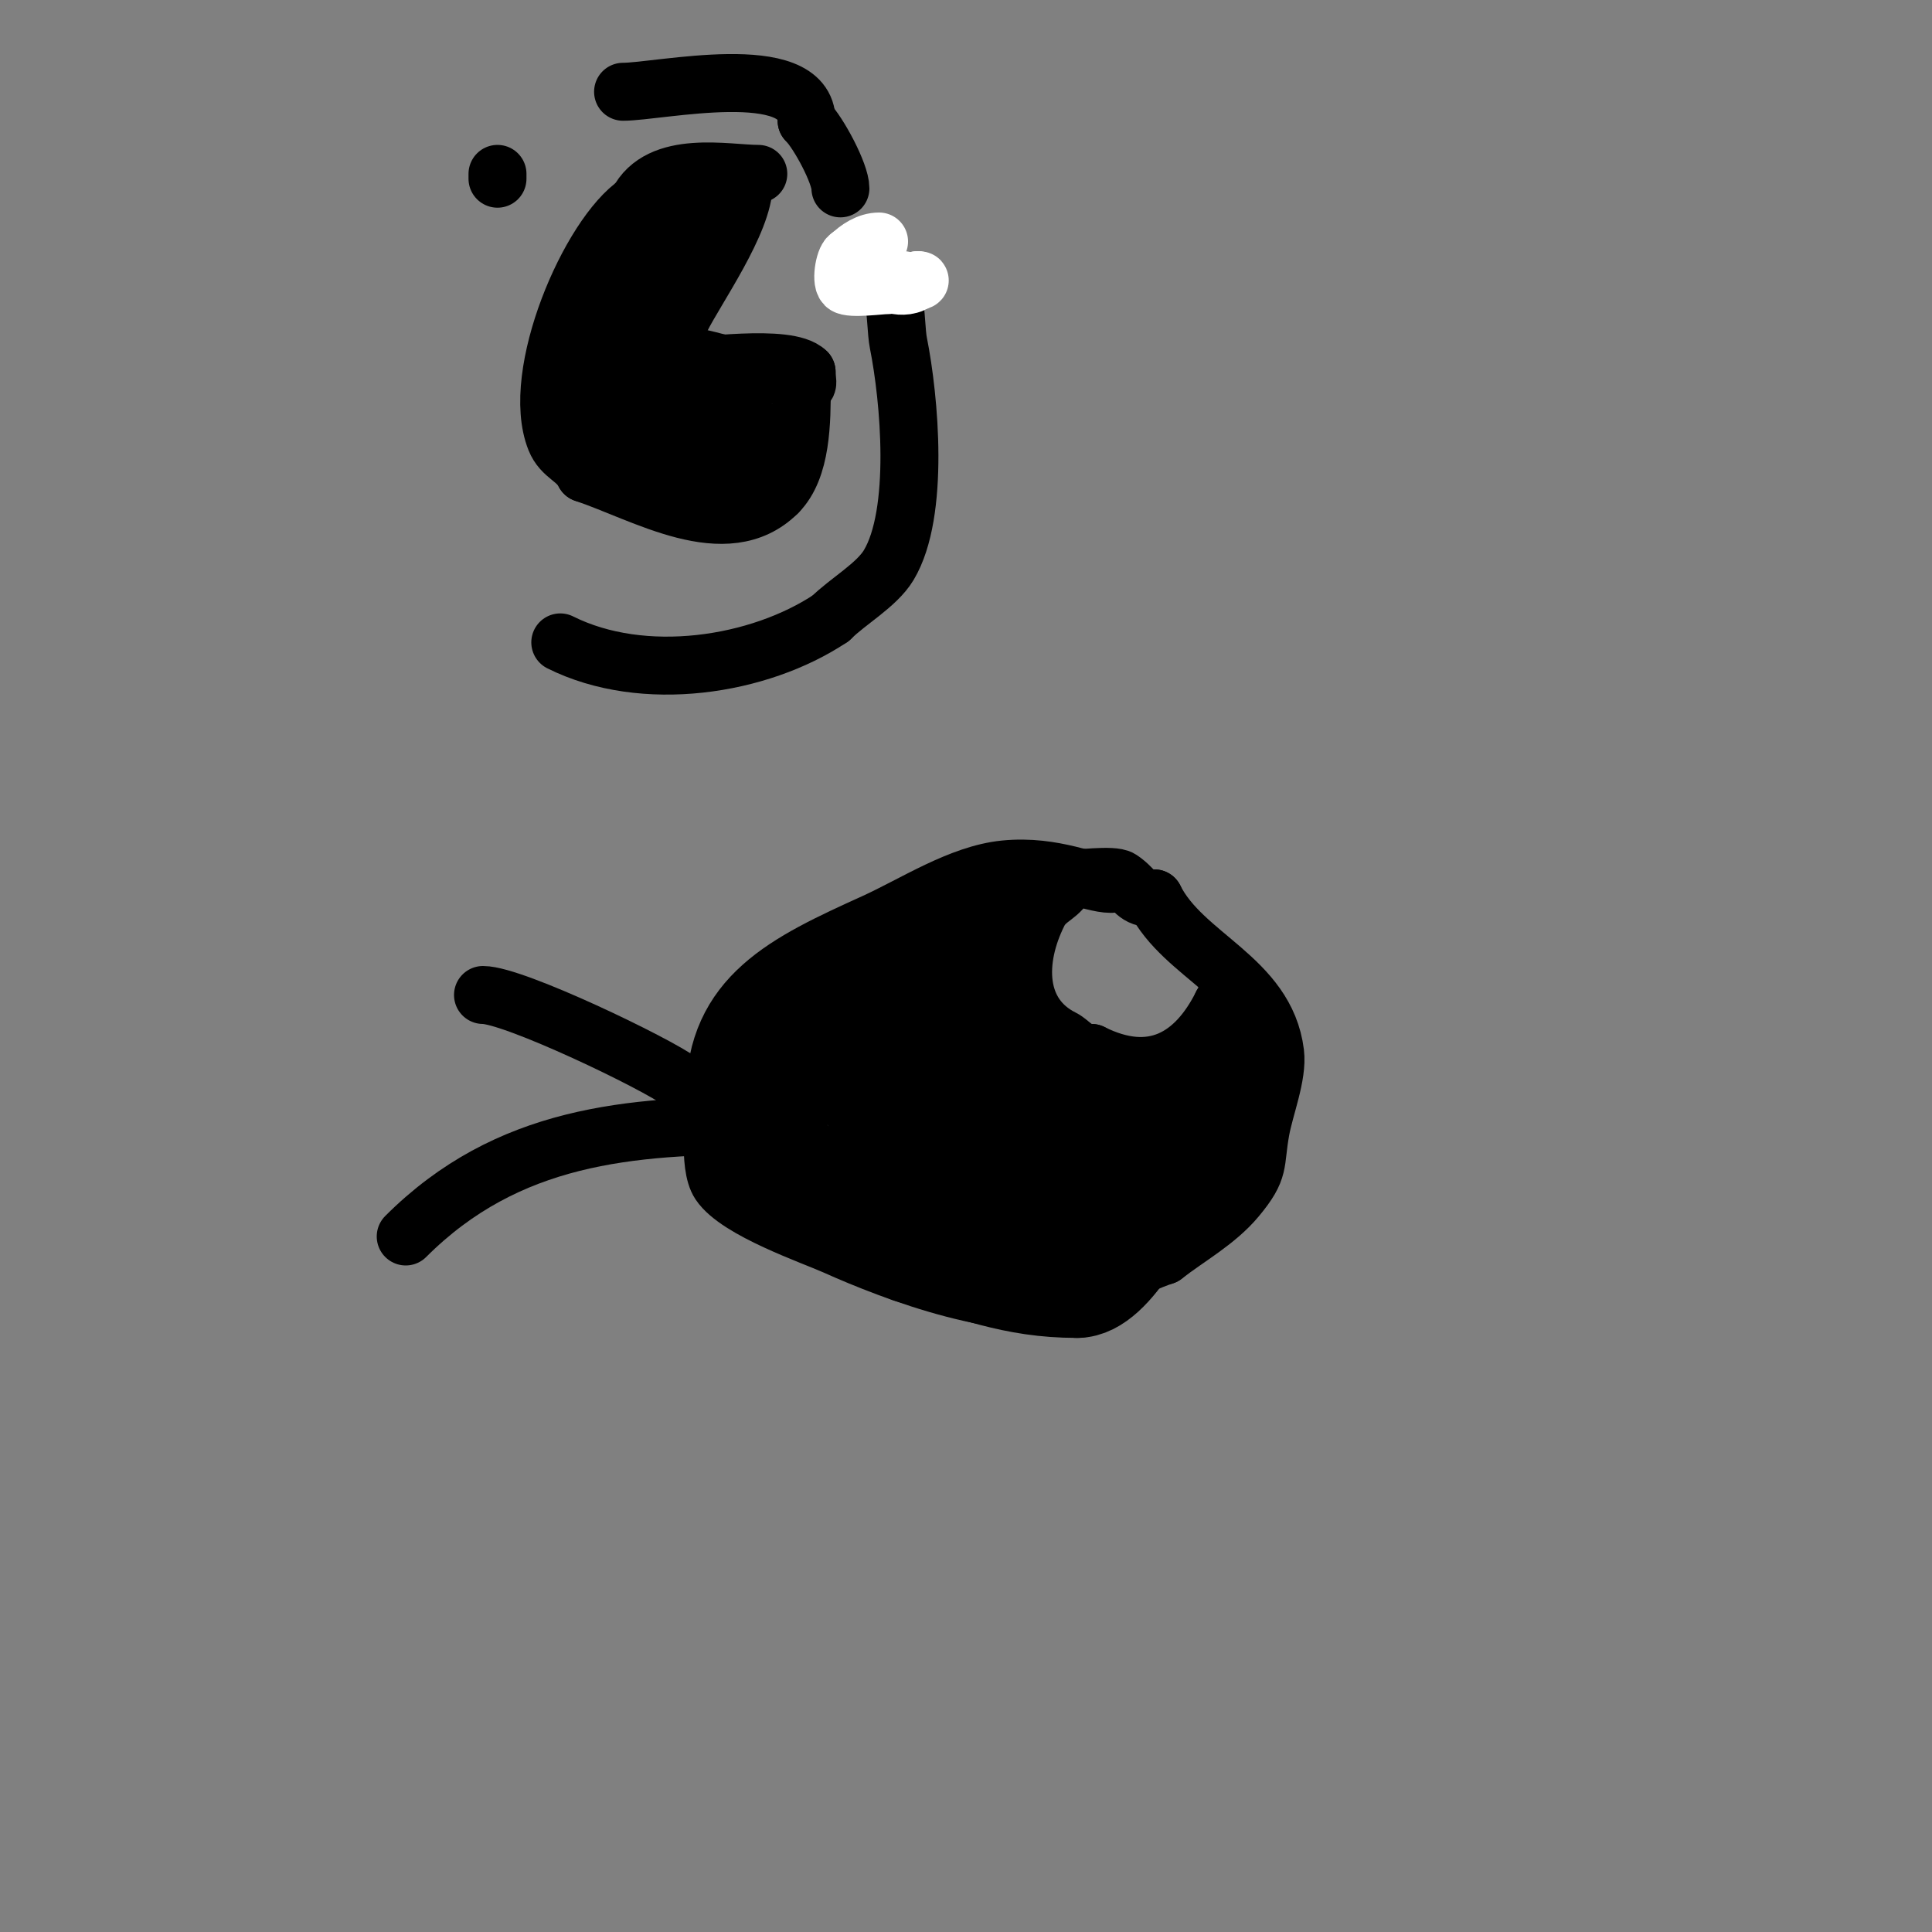 <svg viewBox='0 0 400 400' version='1.1' xmlns='http://www.w3.org/2000/svg' xmlns:xlink='http://www.w3.org/1999/xlink'><rect x="0" y="0" width="400" height="400" fill="#808080" stroke="none"/><g fill='none' stroke='#000000' stroke-width='3' stroke-linecap='round' stroke-linejoin='round'><path d='M148,40c-4.382,8.765 -5.404,19.914 -8,29c-0.638,2.233 -10.568,13.432 -9,15c4.457,4.457 10.437,5.146 16,7'/><path d='M147,91c2.148,1.074 12,2.784 12,5'/></g>
<g fill='none' stroke='#000000' stroke-width='12' stroke-linecap='round' stroke-linejoin='round'><path d='M154,38c0,7.893 -9.885,21.77 -13,28c-0.828,1.655 -3.01,10 -1,10'/><path d='M140,76c4.482,0 23.174,-2.826 27,1'/><path d='M167,77c0,2.394 0.975,3.488 -2,2'/><path d='M157,36c-6.464,0 -20.458,-3.085 -25,6'/><path d='M132,42c-9.936,6.624 -22.373,35.567 -17,49c1.372,3.431 4.438,3.875 6,7'/><path d='M121,98c12.239,4.08 29.374,14.626 40,4'/><path d='M161,102c4.986,-4.986 5,-14.862 5,-22c0,-1.333 0.567,-2 -1,-2'/><path d='M165,78c-10.184,0 -19.388,-5 -29,-5c-3.333,0 -6.667,0 -10,0c-0.691,0 -7.71,0 -5,0'/><path d='M121,73c4.565,0 5.275,-5.275 8,-8c4.171,-4.171 18,-20.7 18,-25'/><path d='M147,40c-10.249,0 -20,19.231 -20,28'/><path d='M127,68c0,2.534 1.122,7.756 0,10c-0.642,1.285 -10.96,5 -5,5'/><path d='M122,83c2.773,5.547 18.801,7 25,7c3.789,0 14.545,2.545 12,0'/><path d='M159,90c-6.062,-4.041 -19.766,-6.766 -23,-10c-1.359,-1.359 -8.683,-0.683 -5,3'/><path d='M131,83c0.561,1.122 3.437,4.563 2,6c-0.203,0.203 -5,0 -5,0c0,0 1.333,0 2,0c0.686,0 7.003,3.003 8,4'/><path d='M138,93c3.165,0 16.421,10.211 8,6c-1.265,-0.632 -1.823,-2.216 -3,-3c-0.877,-0.585 -2.255,-0.255 -3,-1'/><path d='M140,95c-3.476,-3.476 -23.867,-12.934 -10,-6'/><path d='M130,89c3.732,0 10.948,2.842 15,4c2.749,0.785 4.261,1 7,1c1,0 4,0 3,0c-1.667,0 -3.333,0 -5,0'/><path d='M103,37l0,-1'/><path d='M129,19c7.413,0 38,-6.808 38,6'/><path d='M167,25c2.494,2.494 7,10.952 7,14'/><path d='M180,55c6.07,0 5.14,11.702 6,16c2.292,11.459 4.477,35.206 -2,46c-2.493,4.155 -8.493,7.493 -12,11'/><path d='M172,128c-14.839,9.893 -38.799,13.601 -56,5'/></g>
<g fill='none' stroke='#ffffff' stroke-width='12' stroke-linecap='round' stroke-linejoin='round'><path d='M182,50c-2.236,0 -4.419,1.419 -6,3'/><path d='M176,53c-1.035,0 -1.986,5.014 -1,6c0.921,0.921 7.74,0 9,0'/><path d='M184,59c1.663,0 8.144,-1 6,-1'/><path d='M190,58c-2.627,2.627 -8.798,0 -3,0'/><path d='M187,58'/></g>
<g fill='none' stroke='#000000' stroke-width='12' stroke-linecap='round' stroke-linejoin='round'><path d='M230,183c-4.28,0 -11.669,-4.033 -22,-3c-9.204,0.92 -18.739,7.245 -27,11c-17.998,8.181 -33,15.065 -33,36'/><path d='M148,227c0,3.513 -1.506,14.242 1,18c3.715,5.572 19.31,10.89 24,13c11.703,5.266 36.679,14.844 50,10c6.232,-2.266 11.667,-5.889 18,-8'/><path d='M241,260c5.054,-3.931 10.901,-7.081 15,-12c5.057,-6.069 3.718,-6.951 5,-14c0.868,-4.773 3.574,-11.408 3,-16c-1.943,-15.541 -18.97,-19.939 -25,-32'/><path d='M239,186c-4.105,0 -3.836,-1.891 -7,-4c-1.541,-1.027 -9.13,0 -11,0'/><path d='M221,182c-1.206,3.618 -4.296,3.592 -6,7c-4.888,9.775 -4.806,21.097 5,26c1.674,0.837 2.867,3 6,3'/><path d='M226,218c12.559,6.279 21.461,1.077 27,-10'/><path d='M253,208c0.745,0 0.473,-1.473 1,-2c0.527,-0.527 0.764,1.293 1,2c1.339,4.016 2,7.656 2,12c0,1.333 0,2.667 0,4'/><path d='M257,224c0,21.177 -17.76,28 -37,28'/><path d='M220,252c-14.913,4.971 -28.372,-0.023 -40,-7c-4.623,-2.774 -15,-5.896 -15,-13'/><path d='M165,232c0,-2.261 -0.979,-8.043 0,-10c2,-4 8.336,-3.435 12,-6c5.98,-4.186 12.803,-5.803 18,-11c1.654,-1.654 8,-0.096 8,-4'/><path d='M203,201c2.54,-2.54 1.513,-12 6,-12'/><path d='M209,189c0,-3.12 -7.726,0.726 -9,2c-4.715,4.715 -18.218,9 -26,9'/><path d='M174,200c-3.082,3.082 -6.149,5.149 -9,8'/></g>
<g fill='none' stroke='#000000' stroke-width='20' stroke-linecap='round' stroke-linejoin='round'><path d='M193,207c-19.155,0 -36,-6.242 -36,16'/><path d='M157,223c0,14.736 7.447,20.447 17,30'/><path d='M174,253c4.76,0 10.201,5.8 15,7c12.339,3.085 20.402,7 34,7'/><path d='M223,267c8.118,0 15.732,-17.597 20,-24c2.758,-4.138 10,-9.992 10,-15'/><path d='M253,228c3.624,-7.249 -12.163,3.582 -13,4c-0.894,0.447 -2,0 -3,0c-3.221,0 -14.864,1.568 -18,0c-3.846,-1.923 -5.057,-6.057 -8,-9'/><path d='M211,223c-15.003,-11.252 -19.36,-22.64 -38,-4'/><path d='M173,219c-3.598,1.799 7.348,7.348 10,10c6.766,6.766 22.577,11.644 32,14c3.571,0.893 6.346,0.538 10,2c0.692,0.277 1.277,0.819 2,1c1.294,0.323 5.109,0.74 4,0c-1.24,-0.827 -2.667,-1.333 -4,-2'/><path d='M227,244c-2.821,-2.821 -7.676,-4.005 -11,-6c-4.509,-2.706 -30,-22.832 -30,-11'/><path d='M186,227c-1.518,1.518 -2.742,3 -5,3'/></g>
<g fill='none' stroke='#000000' stroke-width='12' stroke-linecap='round' stroke-linejoin='round'><path d='M100,206c6.381,0 35.972,14.229 41,18c3.758,2.818 7.842,4.921 12,7c1.091,0.546 7.154,2 5,2'/><path d='M158,233c-27.663,0 -52.958,1.958 -74,23'/></g>
</svg>